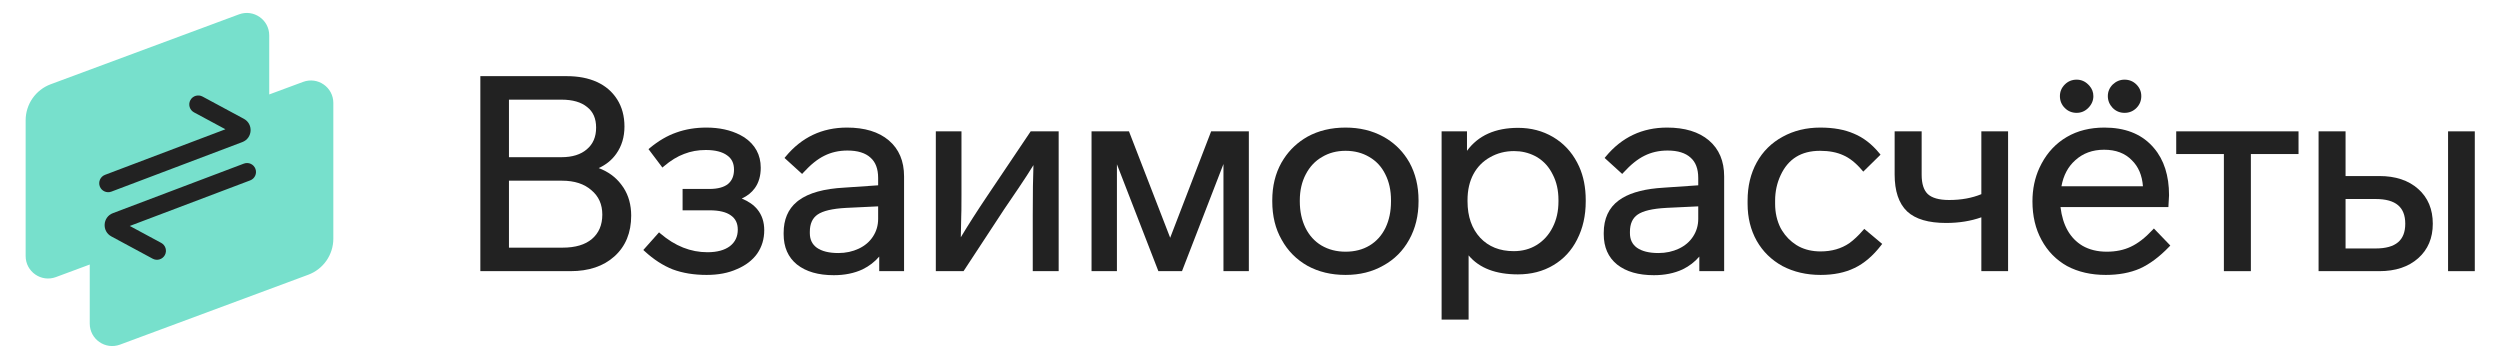 <svg width="195" height="28" viewBox="0 0 195 28" fill="none" xmlns="http://www.w3.org/2000/svg">
<path d="M18.641 1.12C19.784 0.696 21 1.542 21 2.761V7.367L23.641 6.388C24.784 5.963 26 6.809 26 8.028V18.617C26 19.871 25.22 20.993 24.044 21.43L9.359 26.881C8.216 27.305 7 26.459 7 25.24V20.633L4.359 21.613C3.216 22.038 2 21.192 2 19.973V9.384C2 8.13 2.78 7.008 3.956 6.571L18.641 1.12Z" fill="#77E0CC"/>
<path d="M19.021 12.762C19.382 12.625 19.786 12.807 19.923 13.168C20.06 13.529 19.877 13.933 19.516 14.07L10.122 17.625L12.575 18.946C12.916 19.13 13.043 19.554 12.86 19.895C12.676 20.234 12.252 20.362 11.911 20.179L8.686 18.441C7.932 18.035 8.005 16.93 8.806 16.626L19.021 12.762ZM14.847 7.814C15.03 7.474 15.455 7.347 15.795 7.53L19.021 9.267C19.776 9.673 19.703 10.78 18.901 11.083L8.687 14.947C8.326 15.084 7.922 14.902 7.784 14.541C7.648 14.18 7.83 13.775 8.191 13.638L17.583 10.083L15.131 8.763C14.791 8.579 14.664 8.155 14.847 7.814Z" fill="#222222"/>
<path fill-rule="evenodd" clip-rule="evenodd" d="M118.412 9.972C119.417 9.972 120.326 10.209 121.135 10.685C121.943 11.162 122.571 11.827 123.018 12.677L123.175 12.997C123.517 13.76 123.686 14.63 123.687 15.602V15.708C123.687 16.819 123.464 17.808 123.019 18.672L123.02 18.673C122.587 19.538 121.965 20.211 121.155 20.689L121.154 20.688C120.358 21.165 119.436 21.402 118.392 21.402C116.672 21.402 115.381 20.914 114.551 19.919V24.93H112.445V10.245H114.425V11.764C115.3 10.566 116.637 9.972 118.412 9.972ZM118.098 11.784C117.408 11.784 116.783 11.946 116.219 12.269C115.67 12.576 115.24 13.01 114.932 13.573C114.623 14.15 114.467 14.825 114.467 15.602V15.708C114.467 16.896 114.801 17.836 115.455 18.545C116.109 19.239 116.977 19.59 118.076 19.59C118.751 19.59 119.345 19.428 119.865 19.108C120.401 18.774 120.817 18.312 121.113 17.72C121.409 17.142 121.56 16.472 121.56 15.708V15.602C121.56 14.839 121.409 14.177 121.114 13.614L121.112 13.611C120.831 13.035 120.43 12.588 119.911 12.268L119.702 12.154C119.209 11.908 118.675 11.784 118.098 11.784Z" fill="#222222"/>
<path fill-rule="evenodd" clip-rule="evenodd" d="M66.061 9.951C67.442 9.951 68.538 10.279 69.33 10.953C70.125 11.63 70.517 12.571 70.517 13.755V21.15H68.579V20.013C68.226 20.425 67.794 20.758 67.282 21.009L67.28 21.01C66.627 21.315 65.876 21.465 65.032 21.465C63.835 21.465 62.875 21.194 62.168 20.635L62.166 20.634C61.468 20.069 61.124 19.273 61.124 18.27V18.165C61.124 17.131 61.464 16.316 62.155 15.741L62.298 15.629C63.089 15.043 64.285 14.718 65.864 14.634L68.495 14.454V13.881C68.495 13.154 68.287 12.634 67.895 12.293L67.894 12.291C67.497 11.932 66.908 11.742 66.103 11.742C65.439 11.742 64.839 11.878 64.302 12.146C63.778 12.402 63.232 12.836 62.666 13.457L62.565 13.567L62.454 13.467L61.192 12.32L61.284 12.21C62.53 10.706 64.126 9.951 66.061 9.951ZM66.006 16.215C64.919 16.271 64.185 16.451 63.773 16.734C63.376 17.008 63.167 17.445 63.167 18.081V18.186C63.167 18.688 63.351 19.061 63.714 19.324C64.099 19.593 64.652 19.737 65.39 19.737C65.971 19.737 66.502 19.622 66.984 19.395C67.465 19.168 67.835 18.849 68.099 18.44C68.362 18.032 68.495 17.577 68.495 17.073V16.096L66.006 16.215Z" fill="#222222"/>
<path fill-rule="evenodd" clip-rule="evenodd" d="M130.029 9.951C131.41 9.951 132.506 10.279 133.298 10.953C134.093 11.63 134.484 12.571 134.484 13.755V21.15H132.547V20.013C132.194 20.425 131.763 20.759 131.251 21.009L131.248 21.01C130.595 21.315 129.845 21.465 129.001 21.465C127.804 21.465 126.843 21.194 126.136 20.635L126.135 20.634C125.436 20.069 125.092 19.274 125.092 18.27V18.165C125.092 17.062 125.479 16.208 126.266 15.629C126.957 15.117 127.96 14.805 129.258 14.678L129.833 14.634L132.463 14.454V13.881C132.463 13.154 132.255 12.634 131.863 12.293L131.861 12.291C131.464 11.932 130.875 11.742 130.071 11.742C129.406 11.742 128.807 11.878 128.27 12.146C127.746 12.402 127.2 12.836 126.634 13.457L126.532 13.567L126.422 13.467L125.267 12.417L125.161 12.32L125.252 12.21C126.498 10.706 128.094 9.951 130.029 9.951ZM129.974 16.214L129.975 16.215C128.887 16.271 128.153 16.451 127.741 16.734C127.344 17.008 127.135 17.445 127.135 18.081V18.186C127.135 18.688 127.319 19.061 127.682 19.324C128.067 19.593 128.62 19.737 129.357 19.737C129.939 19.737 130.47 19.622 130.952 19.395C131.433 19.168 131.803 18.849 132.066 18.44C132.33 18.032 132.463 17.577 132.463 17.073V16.096L129.974 16.214Z" fill="#222222"/>
<path d="M55.094 9.951C56.105 9.951 56.987 10.142 57.736 10.53L58.05 10.709L58.054 10.712C58.906 11.285 59.338 12.079 59.338 13.083C59.338 13.71 59.187 14.245 58.874 14.678C58.628 15.018 58.287 15.286 57.859 15.488C58.373 15.697 58.781 15.975 59.073 16.332C59.434 16.772 59.611 17.317 59.611 17.955C59.611 18.641 59.428 19.252 59.06 19.783L59.059 19.785C58.69 20.301 58.162 20.703 57.483 20.991L57.482 20.99C56.815 21.294 56.025 21.444 55.114 21.444C54.134 21.444 53.255 21.302 52.48 21.015L52.476 21.014C51.714 20.712 50.985 20.239 50.288 19.599L50.179 19.499L50.277 19.389L51.307 18.233L51.404 18.123L51.516 18.219C52.654 19.193 53.874 19.674 55.178 19.674C55.94 19.674 56.519 19.511 56.932 19.202C57.342 18.882 57.547 18.457 57.547 17.913C57.547 17.41 57.364 17.047 57.003 16.798L57.001 16.796C56.646 16.542 56.101 16.404 55.346 16.404H53.242V14.739H55.324C55.993 14.739 56.472 14.601 56.784 14.352C57.093 14.091 57.253 13.725 57.253 13.23C57.253 12.728 57.07 12.363 56.709 12.114L56.706 12.112C56.336 11.844 55.79 11.7 55.051 11.7C54.438 11.7 53.876 11.803 53.363 12.005L53.36 12.006C52.848 12.194 52.324 12.513 51.788 12.967L51.667 13.069L50.669 11.745L50.582 11.631L50.692 11.54C51.362 10.985 52.049 10.582 52.755 10.337C53.472 10.079 54.253 9.951 55.094 9.951Z" fill="#222222"/>
<path fill-rule="evenodd" clip-rule="evenodd" d="M104.952 9.951C106.052 9.951 107.037 10.187 107.901 10.662C108.658 11.078 109.272 11.645 109.741 12.358L109.934 12.673L109.935 12.675C110.41 13.54 110.646 14.524 110.646 15.624V15.708C110.646 16.823 110.403 17.821 109.913 18.7L109.912 18.699C109.436 19.564 108.766 20.236 107.901 20.712L107.9 20.711C107.049 21.201 106.065 21.444 104.952 21.444C103.838 21.444 102.847 21.208 101.981 20.732L101.98 20.731C101.117 20.242 100.446 19.565 99.971 18.701C99.48 17.849 99.237 16.849 99.237 15.708V15.624C99.237 14.524 99.473 13.546 99.949 12.694L100.142 12.379C100.611 11.664 101.225 11.091 101.98 10.663L101.981 10.662C102.847 10.186 103.838 9.951 104.952 9.951ZM104.952 11.763C104.263 11.763 103.653 11.925 103.118 12.246L103.116 12.247C102.583 12.554 102.16 13.001 101.851 13.594C101.541 14.186 101.385 14.861 101.385 15.624V15.708C101.385 16.486 101.535 17.177 101.832 17.784C102.128 18.375 102.541 18.828 103.074 19.148C103.623 19.47 104.248 19.632 104.952 19.632C105.671 19.632 106.295 19.47 106.828 19.149C107.361 18.829 107.776 18.369 108.072 17.763C108.355 17.17 108.498 16.487 108.498 15.708V15.624C108.498 14.846 108.348 14.17 108.053 13.593L108.051 13.59C107.77 13.014 107.357 12.567 106.809 12.246H106.807C106.273 11.926 105.656 11.763 104.952 11.763Z" fill="#222222"/>
<path d="M141.984 9.951C143.005 9.951 143.879 10.107 144.603 10.424C145.343 10.729 146.008 11.243 146.595 11.959L146.682 12.065L146.583 12.161L145.335 13.387L145.23 13.265C144.751 12.703 144.264 12.32 143.772 12.107L143.77 12.106C143.276 11.88 142.675 11.763 141.963 11.763C141.222 11.763 140.602 11.924 140.095 12.239C139.588 12.554 139.184 13.028 138.887 13.671C138.603 14.28 138.459 14.938 138.459 15.645V15.898C138.459 16.589 138.601 17.215 138.883 17.779L138.999 17.98C139.283 18.439 139.653 18.814 140.111 19.108L140.315 19.226C140.803 19.481 141.365 19.611 142.006 19.611C142.875 19.611 143.622 19.394 144.252 18.965C144.604 18.707 144.959 18.374 145.315 17.962L145.412 17.851L145.524 17.945L146.701 18.932L146.812 19.024L146.723 19.139C146.096 19.951 145.407 20.542 144.653 20.904L144.652 20.903C143.913 21.265 143.03 21.444 142.006 21.444C140.907 21.444 139.916 21.215 139.038 20.755L139.035 20.754C138.172 20.279 137.5 19.622 137.024 18.785L137.023 18.784C136.548 17.934 136.312 16.97 136.312 15.898V15.645C136.312 14.531 136.547 13.54 137.022 12.675C137.498 11.81 138.177 11.138 139.056 10.662C139.92 10.187 140.898 9.951 141.984 9.951Z" fill="#222222"/>
<path fill-rule="evenodd" clip-rule="evenodd" d="M164.142 9.951C165.712 9.951 166.952 10.416 167.841 11.362L168.004 11.544C168.795 12.47 169.185 13.703 169.185 15.225V15.233L169.142 16.01L169.135 16.152H160.719C160.894 17.598 161.472 18.593 162.434 19.17C162.967 19.476 163.597 19.632 164.33 19.632C165.04 19.632 165.662 19.502 166.198 19.247C166.75 18.992 167.316 18.557 167.896 17.936L168.004 17.821L168.113 17.935L169.185 19.048L169.284 19.152L169.185 19.256C168.433 20.035 167.676 20.601 166.912 20.947L166.91 20.948C166.146 21.28 165.256 21.444 164.246 21.444C163.106 21.444 162.101 21.215 161.235 20.754L161.233 20.753C160.382 20.277 159.717 19.598 159.242 18.72C158.767 17.854 158.531 16.848 158.531 15.708C158.531 14.757 158.712 13.885 159.075 13.094L159.242 12.76C159.717 11.869 160.372 11.176 161.209 10.685C162.047 10.194 163.027 9.951 164.142 9.951ZM164.12 11.679C163.215 11.679 162.469 11.955 161.869 12.501L161.868 12.502C161.306 13.002 160.948 13.675 160.793 14.529H167.149C167.084 13.668 166.794 12.995 166.283 12.497L166.281 12.495C165.755 11.955 165.04 11.679 164.12 11.679Z" fill="#222222"/>
<path fill-rule="evenodd" clip-rule="evenodd" d="M44.211 5.94C45.109 5.94 45.895 6.09 46.562 6.395C47.232 6.7 47.758 7.153 48.139 7.753C48.52 8.354 48.708 9.062 48.708 9.87C48.708 10.681 48.497 11.39 48.071 11.992C47.731 12.478 47.272 12.848 46.699 13.11C47.425 13.383 48.009 13.804 48.445 14.377L48.631 14.636C49.034 15.257 49.233 15.988 49.233 16.821C49.233 18.145 48.8 19.21 47.924 19.998L47.923 19.999C47.063 20.771 45.918 21.15 44.505 21.15H37.467V5.94H44.211ZM39.699 19.317H43.875C44.89 19.317 45.648 19.084 46.172 18.639C46.708 18.181 46.98 17.554 46.98 16.737C46.98 15.938 46.696 15.309 46.131 14.836L46.128 14.834C45.574 14.346 44.815 14.094 43.833 14.094H39.699V19.317ZM39.699 12.261H43.791C44.649 12.261 45.303 12.05 45.773 11.646L45.773 11.645C46.252 11.243 46.497 10.687 46.497 9.954C46.497 9.235 46.259 8.709 45.799 8.351L45.795 8.348C45.341 7.972 44.681 7.773 43.791 7.773H39.699V12.261Z" fill="#222222"/>
<path d="M74.995 15.246C74.995 16.193 74.988 16.771 74.974 16.97L74.975 16.971L74.943 18.506C75.523 17.541 76.218 16.454 77.031 15.246L80.349 10.312L80.394 10.245H82.576V21.15H80.555V16.779C80.555 15.086 80.573 13.786 80.609 12.879C80.302 13.383 79.913 13.983 79.442 14.679L78.288 16.377L78.289 16.378L75.157 21.15H72.994V10.245H74.995V15.246Z" fill="#222222"/>
<path d="M91.274 18.546L94.432 10.341L94.469 10.245H97.41V21.15H95.43V12.794L92.233 21.054L92.196 21.15H90.353L87.12 12.813V21.15H85.14V10.245H88.06L91.274 18.546Z" fill="#222222"/>
<path d="M149.889 13.629C149.889 14.35 150.059 14.84 150.365 15.136C150.688 15.434 151.231 15.6 152.027 15.6C152.98 15.6 153.818 15.446 154.545 15.145V10.245H156.63V21.15H154.545V16.95C153.722 17.243 152.806 17.391 151.797 17.391C150.436 17.391 149.41 17.101 148.754 16.489L148.753 16.488C148.096 15.861 147.782 14.889 147.782 13.608V10.245H149.889V13.629Z" fill="#222222"/>
<path d="M179.285 12.015H175.568V21.15H173.463V12.015H169.745V10.245H179.285V12.015Z" fill="#222222"/>
<path fill-rule="evenodd" clip-rule="evenodd" d="M182.954 13.731H185.598C186.842 13.732 187.854 14.061 188.615 14.734C189.38 15.411 189.758 16.322 189.758 17.451C189.758 18.567 189.379 19.471 188.615 20.146C187.853 20.82 186.842 21.15 185.598 21.15H180.849V10.245H182.954V13.731ZM182.954 19.38H185.304C186.105 19.38 186.678 19.21 187.049 18.895C187.415 18.585 187.61 18.114 187.61 17.451C187.61 16.788 187.415 16.316 187.049 16.006C186.678 15.692 186.105 15.523 185.304 15.523H182.954V19.38Z" fill="#222222"/>
<path d="M193.034 21.15H190.949V10.245H193.034V21.15Z" fill="#222222"/>
<path d="M161.979 6.213C162.326 6.213 162.628 6.341 162.879 6.59L162.973 6.687C163.177 6.917 163.283 7.189 163.283 7.497C163.283 7.849 163.145 8.159 162.882 8.422C162.631 8.673 162.327 8.802 161.979 8.802C161.617 8.802 161.305 8.675 161.053 8.422C160.8 8.169 160.673 7.858 160.673 7.497C160.673 7.148 160.802 6.844 161.053 6.593C161.305 6.34 161.617 6.213 161.979 6.213Z" fill="#222222"/>
<path d="M165.716 6.213C166.077 6.213 166.389 6.34 166.642 6.593C166.893 6.844 167.021 7.148 167.021 7.497C167.021 7.858 166.894 8.169 166.642 8.422C166.389 8.675 166.077 8.802 165.716 8.802C165.355 8.802 165.044 8.674 164.791 8.422L164.788 8.419C164.54 8.155 164.411 7.846 164.411 7.497C164.411 7.148 164.54 6.844 164.791 6.593L164.794 6.59C165.058 6.341 165.367 6.213 165.716 6.213Z" fill="#222222"/>
</svg>
